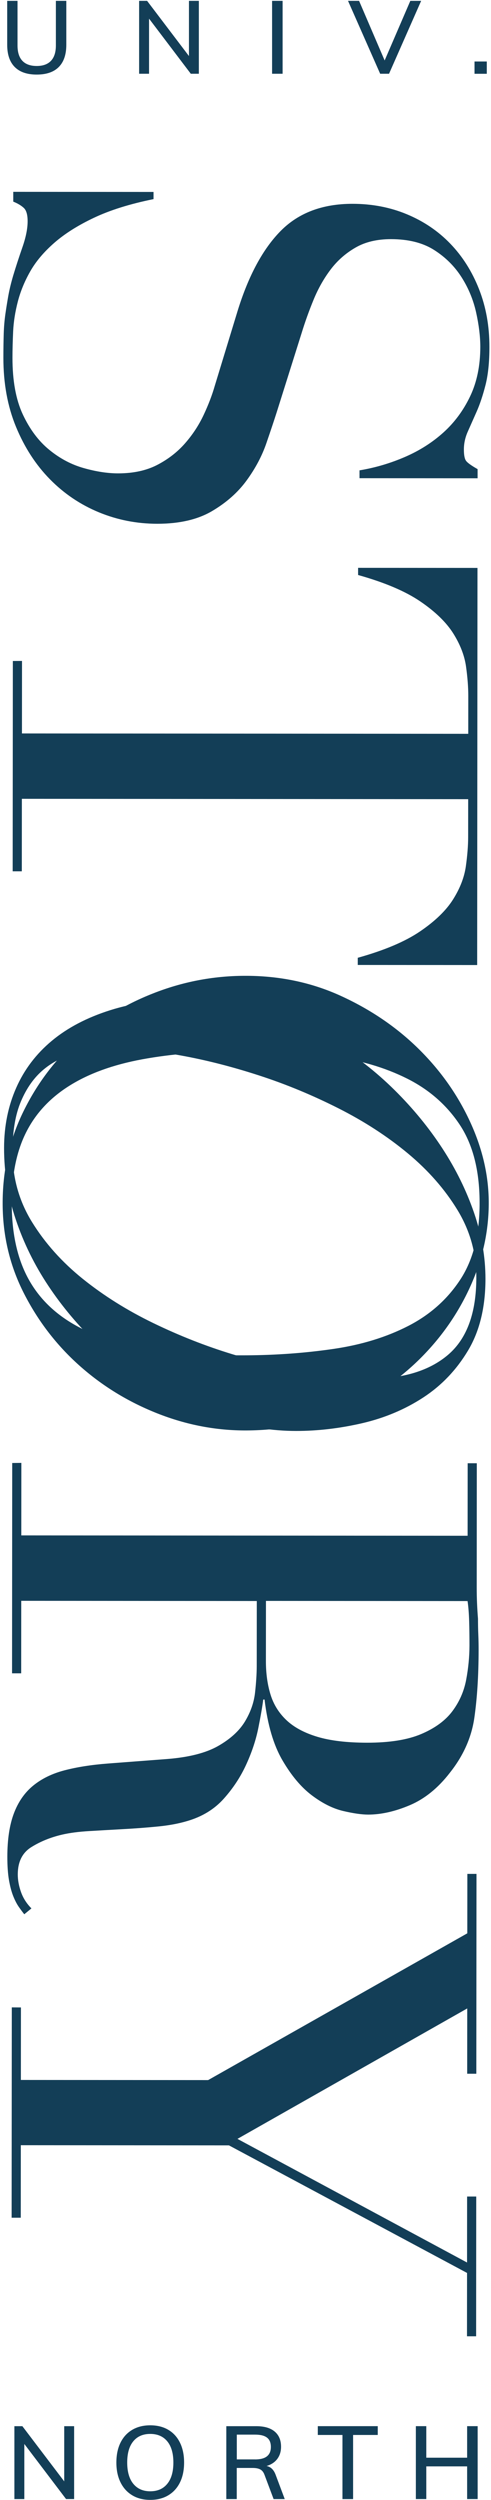 <?xml version="1.0" encoding="UTF-8"?>
<svg xmlns="http://www.w3.org/2000/svg" width="174" height="885" viewBox="0 0 174 885" fill="none">
  <path d="M86.49 345.451C98.82 345.381 110.24 347.741 120.75 352.541C131.26 357.341 140.39 363.531 148.14 371.111C155.89 378.701 161.99 387.251 166.44 396.791C170.89 406.321 173.14 415.861 173.2 425.431C173.26 435.601 171.12 445.521 166.78 455.181C162.44 464.841 156.44 473.471 148.77 481.071C141.1 488.661 132.04 494.771 121.59 499.381C111.13 503.991 99.74 506.331 87.41 506.401C76.62 506.461 66.05 504.441 55.7 500.341C45.35 496.241 36.14 490.581 28.09 483.391C20.03 476.191 13.51 467.711 8.52 457.951C3.53 448.191 1.01 437.681 0.94 426.431C0.87 414.871 3.2 404.141 7.92 394.251C12.64 384.361 18.95 375.811 26.85 368.591C34.75 361.381 43.89 355.741 54.27 351.671C64.65 347.581 75.39 345.511 86.49 345.451ZM86.64 372.041C72.77 372.121 60.67 373.111 50.35 375.021C40.03 376.931 31.42 380.061 24.51 384.421C17.6 388.771 12.46 394.351 9.11 401.161C5.75 407.961 4.11 416.371 4.16 426.391C4.22 436.251 5.96 444.611 9.39 451.451C12.82 458.291 18.01 463.851 24.98 468.131C31.94 472.401 40.59 475.441 50.93 477.231C61.27 479.021 73.38 479.881 87.25 479.801C97.89 479.741 108.17 478.991 118.11 477.541C128.05 476.101 136.89 473.391 144.66 469.411C152.42 465.431 158.6 459.921 163.18 452.891C167.77 445.851 170.03 436.701 169.96 425.451C169.9 414.201 167.53 405.081 162.87 398.091C158.21 391.101 151.97 385.671 144.16 381.781C136.35 377.891 127.48 375.281 117.52 373.951C107.57 372.621 97.28 371.981 86.64 372.041Z" fill="#133E57"></path>
  <path d="M54.41 67.95V70.49C46.09 72.18 39.07 74.37 33.37 77.06C27.66 79.75 22.96 82.72 19.26 85.95C15.56 89.18 12.7 92.57 10.69 96.12C8.68 99.66 7.22 103.25 6.29 106.87C5.36 110.49 4.82 113.96 4.66 117.27C4.51 120.58 4.42 123.7 4.42 126.63C4.41 134.8 5.64 141.51 8.1 146.75C10.56 151.99 13.68 156.16 17.46 159.24C21.23 162.33 25.32 164.49 29.71 165.72C34.1 166.96 38.15 167.58 41.85 167.58C47.24 167.58 51.87 166.58 55.73 164.58C59.58 162.58 62.86 160.04 65.56 156.96C68.26 153.88 70.46 150.53 72.16 146.91C73.86 143.29 75.17 139.86 76.1 136.62L84.21 110.04C88.07 97.56 93.17 88.12 99.49 81.73C105.82 75.34 114.3 72.15 124.93 72.15C131.87 72.16 138.3 73.39 144.23 75.87C150.16 78.34 155.29 81.81 159.6 86.29C163.91 90.76 167.3 96.12 169.76 102.37C172.22 108.62 173.45 115.44 173.44 122.84C173.44 128.23 172.97 132.74 172.04 136.37C171.11 139.99 170.07 143.11 168.91 145.73C167.75 148.35 166.71 150.7 165.78 152.78C164.85 154.86 164.39 156.98 164.39 159.14C164.39 161.14 164.66 162.49 165.2 163.19C165.74 163.89 167.08 164.85 169.25 166.08V169.32L127.4 169.29V166.51C132.95 165.59 138.31 164.01 143.47 161.78C148.64 159.55 153.19 156.66 157.12 153.12C161.06 149.57 164.22 145.3 166.61 140.29C169 135.28 170.2 129.46 170.21 122.84C170.21 119.14 169.71 115.05 168.72 110.58C167.72 106.11 165.99 101.94 163.53 98.09C161.06 94.23 157.83 91.03 153.83 88.49C149.82 85.94 144.73 84.67 138.57 84.66C133.63 84.66 129.43 85.65 125.97 87.66C122.5 89.66 119.57 92.24 117.18 95.4C114.79 98.56 112.78 102.1 111.16 106.03C109.54 109.96 108.11 113.93 106.88 117.94L98.07 145.91C97.14 148.83 95.9 152.53 94.36 157.01C92.81 161.48 90.5 165.83 87.41 170.07C84.32 174.31 80.24 177.93 75.15 180.93C70.06 183.93 63.58 185.43 55.72 185.42C48.47 185.42 41.58 184.06 35.03 181.36C28.48 178.65 22.7 174.76 17.7 169.67C12.69 164.58 8.69 158.41 5.69 151.16C2.69 143.91 1.19 135.74 1.2 126.65C1.2 123.41 1.25 120.56 1.32 118.09C1.4 115.62 1.6 113.31 1.91 111.15C2.22 108.99 2.57 106.83 2.95 104.68C3.34 102.52 3.92 100.13 4.69 97.51C5.62 94.43 6.7 91.11 7.93 87.57C9.17 84.02 9.79 80.94 9.79 78.32C9.79 76.01 9.33 74.42 8.4 73.58C7.48 72.73 6.24 72 4.7 71.38V67.91L54.41 67.95Z" fill="#133E57"></path>
  <path d="M7.8 233.98L7.78 259.65L165.94 259.78L165.95 246.37C165.95 243.28 165.69 239.82 165.15 235.96C164.61 232.11 163.11 228.21 160.65 224.28C158.18 220.35 154.3 216.56 148.98 212.94C143.66 209.31 136.3 206.19 126.9 203.56V201.02L169.21 201.05L169.1 341.64L126.78 341.61V339.07C136.18 336.45 143.55 333.34 148.87 329.72C154.19 326.1 158.09 322.33 160.56 318.4C163.03 314.47 164.53 310.58 165.08 306.73C165.62 302.88 165.9 299.41 165.9 296.33L165.91 282.92L7.75 282.79L7.73 308.46H4.49L4.55 234L7.8 233.98Z" fill="#133E57"></path>
  <path d="M93.72 357.891C102.35 360.671 110.56 364.411 118.34 369.121C126.12 373.831 133.28 379.421 139.83 385.901C146.38 392.381 152.03 399.281 156.81 406.611C161.58 413.931 165.31 421.531 168.01 429.391C170.7 437.251 172.04 445.041 172.04 452.751C172.03 462.771 169.98 471.211 165.89 478.061C161.8 484.911 156.52 490.461 150.04 494.701C143.56 498.931 136.35 501.971 128.41 503.821C120.47 505.661 112.65 506.581 104.94 506.581C96.62 506.571 88.26 505.301 79.86 502.751C71.46 500.201 63.45 496.641 55.82 492.091C48.19 487.541 41.06 482.101 34.44 475.771C27.82 469.441 22.04 462.581 17.12 455.181C12.19 447.781 8.34 439.951 5.58 431.701C2.81 423.451 1.43 415.011 1.44 406.381C1.45 398.671 2.88 391.581 5.74 385.111C8.59 378.641 12.8 373.091 18.35 368.471C23.9 363.851 30.8 360.231 39.06 357.621C47.31 355.001 56.83 353.701 67.62 353.711C76.38 353.721 85.08 355.111 93.72 357.891ZM27.11 372.871C22.63 373.941 18.74 375.871 15.43 378.641C12.11 381.411 9.45 385.141 7.45 389.851C5.44 394.551 4.43 400.521 4.43 407.771C4.42 416.861 6.73 425.151 11.35 432.631C15.97 440.111 21.98 446.821 29.37 452.761C36.77 458.701 45.08 463.911 54.33 468.391C63.58 472.871 72.9 476.531 82.3 479.401C91.7 482.261 100.68 484.421 109.23 485.891C117.79 487.361 124.99 488.101 130.85 488.101C142.87 488.111 152.2 485.261 158.84 479.571C165.47 473.871 168.79 464.781 168.8 452.291C168.81 443.651 166.58 435.681 162.11 428.351C157.64 421.021 151.79 414.351 144.55 408.331C137.31 402.311 129.1 396.991 119.94 392.361C110.77 387.731 101.45 383.861 91.97 380.781C82.49 377.691 73.28 375.331 64.35 373.701C55.41 372.071 47.62 371.261 41 371.251C36.21 371.261 31.58 371.791 27.11 372.871Z" fill="#133E57"></path>
  <path d="M7.57 517.881L7.55 543.551L165.71 543.681L165.73 518.011H168.97L168.94 561.941C168.94 563.791 168.97 565.641 169.05 567.491C169.13 569.341 169.24 571.191 169.39 573.041C169.39 574.891 169.42 576.741 169.5 578.591C169.58 580.441 169.61 582.291 169.61 584.141C169.6 593.231 169.09 601.251 168.09 608.191C167.08 615.131 164.18 621.601 159.4 627.611C155.23 633.001 150.52 636.811 145.28 639.041C140.04 641.271 135.1 642.391 130.48 642.391C128.17 642.391 125.2 641.961 121.58 641.111C117.96 640.251 114.26 638.401 110.48 635.551C106.7 632.691 103.24 628.571 100.09 623.171C96.93 617.771 94.82 610.601 93.75 601.661H93.29C92.98 604.121 92.4 607.481 91.55 611.721C90.7 615.961 89.27 620.271 87.26 624.661C85.25 629.061 82.59 633.101 79.27 636.801C75.95 640.501 71.67 643.111 66.43 644.651C63.34 645.581 59.84 646.231 55.9 646.611C51.97 647.001 47.92 647.301 43.76 647.531C39.6 647.761 35.59 647.991 31.74 648.221C27.88 648.441 24.65 648.871 22.03 649.481C18.02 650.411 14.4 651.861 11.16 653.871C7.92 655.871 6.3 659.101 6.3 663.581C6.3 665.581 6.68 667.661 7.45 669.821C8.22 671.981 9.45 673.901 11.14 675.601L8.6 677.681C7.98 676.901 7.33 676.021 6.63 675.021C5.94 674.021 5.28 672.741 4.67 671.211C4.06 669.671 3.56 667.771 3.17 665.541C2.79 663.311 2.6 660.571 2.6 657.341C2.6 651.171 3.38 646.051 4.92 641.961C6.46 637.881 8.74 634.601 11.75 632.141C14.76 629.681 18.46 627.871 22.85 626.721C27.25 625.571 32.37 624.761 38.23 624.311L59.27 622.711C66.98 622.101 72.99 620.561 77.31 618.101C81.63 615.631 84.79 612.751 86.8 609.441C88.8 606.121 90 602.701 90.39 599.151C90.78 595.601 90.97 592.521 90.98 589.901L91 566.781L7.53 566.711L7.51 592.381H4.27L4.33 517.921L7.57 517.881ZM94.25 566.741L94.23 588.011C94.23 592.321 94.76 596.261 95.84 599.801C96.91 603.341 98.8 606.391 101.49 608.941C104.18 611.491 107.85 613.461 112.47 614.851C117.1 616.241 122.95 616.931 130.04 616.941C138.05 616.951 144.49 615.921 149.35 613.841C154.21 611.761 157.87 609.071 160.34 605.751C162.81 602.431 164.43 598.741 165.2 594.661C165.97 590.571 166.36 586.531 166.37 582.521C166.37 579.741 166.34 576.931 166.26 574.081C166.18 571.231 165.99 568.801 165.69 566.801L94.25 566.741Z" fill="#133E57"></path>
  <path d="M7.42 710.661L7.4 736.331L73.76 736.381L165.6 684.421L165.62 663.381H168.86L168.8 734.131H165.56L165.58 711.011L84.15 757.191L165.51 800.961L165.53 777.601H168.77L168.73 827.081H165.49L165.51 804.651L81.14 759.491L7.38 759.431L7.36 785.101H4.12L4.18 710.641L7.42 710.661Z" fill="#133E57"></path>
  <path d="M26.27 858.891V884.701H23.41L8.62 865.201V884.711H5.1V858.901H7.93L22.76 878.441V858.901H26.27V858.891Z" fill="#133E57"></path>
  <path d="M46.88 883.38C45.08 882.3 43.69 880.78 42.71 878.79C41.73 876.81 41.24 874.48 41.24 871.79C41.24 869.08 41.72 866.74 42.69 864.76C43.66 862.78 45.05 861.26 46.86 860.19C48.67 859.12 50.8 858.59 53.24 858.59C55.71 858.59 57.84 859.12 59.64 860.19C61.44 861.25 62.82 862.78 63.79 864.76C64.76 866.74 65.24 869.07 65.24 871.76C65.24 874.47 64.76 876.81 63.79 878.79C62.82 880.77 61.43 882.3 59.62 883.38C57.81 884.46 55.68 884.99 53.24 884.99C50.8 884.99 48.68 884.46 46.88 883.38ZM59.28 879.3C60.72 877.54 61.44 875.02 61.44 871.76C61.44 868.52 60.72 866.03 59.28 864.27C57.84 862.52 55.83 861.64 53.24 861.64C50.65 861.64 48.65 862.52 47.22 864.27C45.79 866.02 45.08 868.52 45.08 871.76C45.08 875.02 45.8 877.54 47.24 879.3C48.68 881.06 50.68 881.95 53.24 881.95C55.83 881.95 57.84 881.07 59.28 879.3Z" fill="#133E57"></path>
  <path d="M100.91 884.71H96.96L93.73 876.12C93.39 875.2 92.9 874.57 92.24 874.22C91.59 873.87 90.69 873.69 89.56 873.69H83.9V884.71H80.2V858.9H90.82C93.65 858.9 95.82 859.53 97.33 860.79C98.84 862.05 99.6 863.85 99.6 866.19C99.6 867.88 99.15 869.32 98.26 870.5C97.37 871.68 96.1 872.52 94.45 873C95.95 873.27 97.04 874.33 97.71 876.19L100.91 884.71ZM90.4 870.67C92.28 870.67 93.69 870.3 94.61 869.56C95.53 868.82 95.99 867.72 95.99 866.24C95.99 864.77 95.54 863.67 94.63 862.96C93.72 862.25 92.32 861.89 90.41 861.89H83.92V870.66H90.4V870.67Z" fill="#133E57"></path>
  <path d="M121.36 862.011H112.62V858.891H133.87V862.011H125.13V884.711H121.36V862.011Z" fill="#133E57"></path>
  <path d="M169.27 858.891V884.701H165.54V873.131H151.07V884.701H147.37V858.891H151.07V870.061H165.54V858.891H169.27Z" fill="#133E57"></path>
  <path d="M5.22 23.721C3.44 21.931 2.55 19.311 2.55 15.851V0.301H6.21V16.111C6.21 18.501 6.78 20.311 7.93 21.531C9.08 22.751 10.78 23.361 13.02 23.361C15.24 23.361 16.93 22.741 18.08 21.511C19.23 20.281 19.8 18.481 19.8 16.111V0.301H23.5V15.851C23.5 19.311 22.61 21.931 20.83 23.721C19.05 25.511 16.45 26.401 13.02 26.401C9.61 26.411 7 25.511 5.22 23.721Z" fill="#133E57"></path>
  <path d="M70.47 0.301V26.111H67.61L52.82 6.601V26.111H49.3V0.301H52.13L66.96 19.841V0.301H70.47Z" fill="#133E57"></path>
  <path d="M96.42 0.301H100.15V26.111H96.42V0.301Z" fill="#133E57"></path>
  <path d="M149.25 0.301L137.87 26.111H134.72L123.33 0.301H127.25L136.31 21.401L145.41 0.301H149.25Z" fill="#133E57"></path>
  <path d="M172.51 21.771V26.122H168.16V21.771H172.51Z" fill="#133E57"></path>
</svg>

